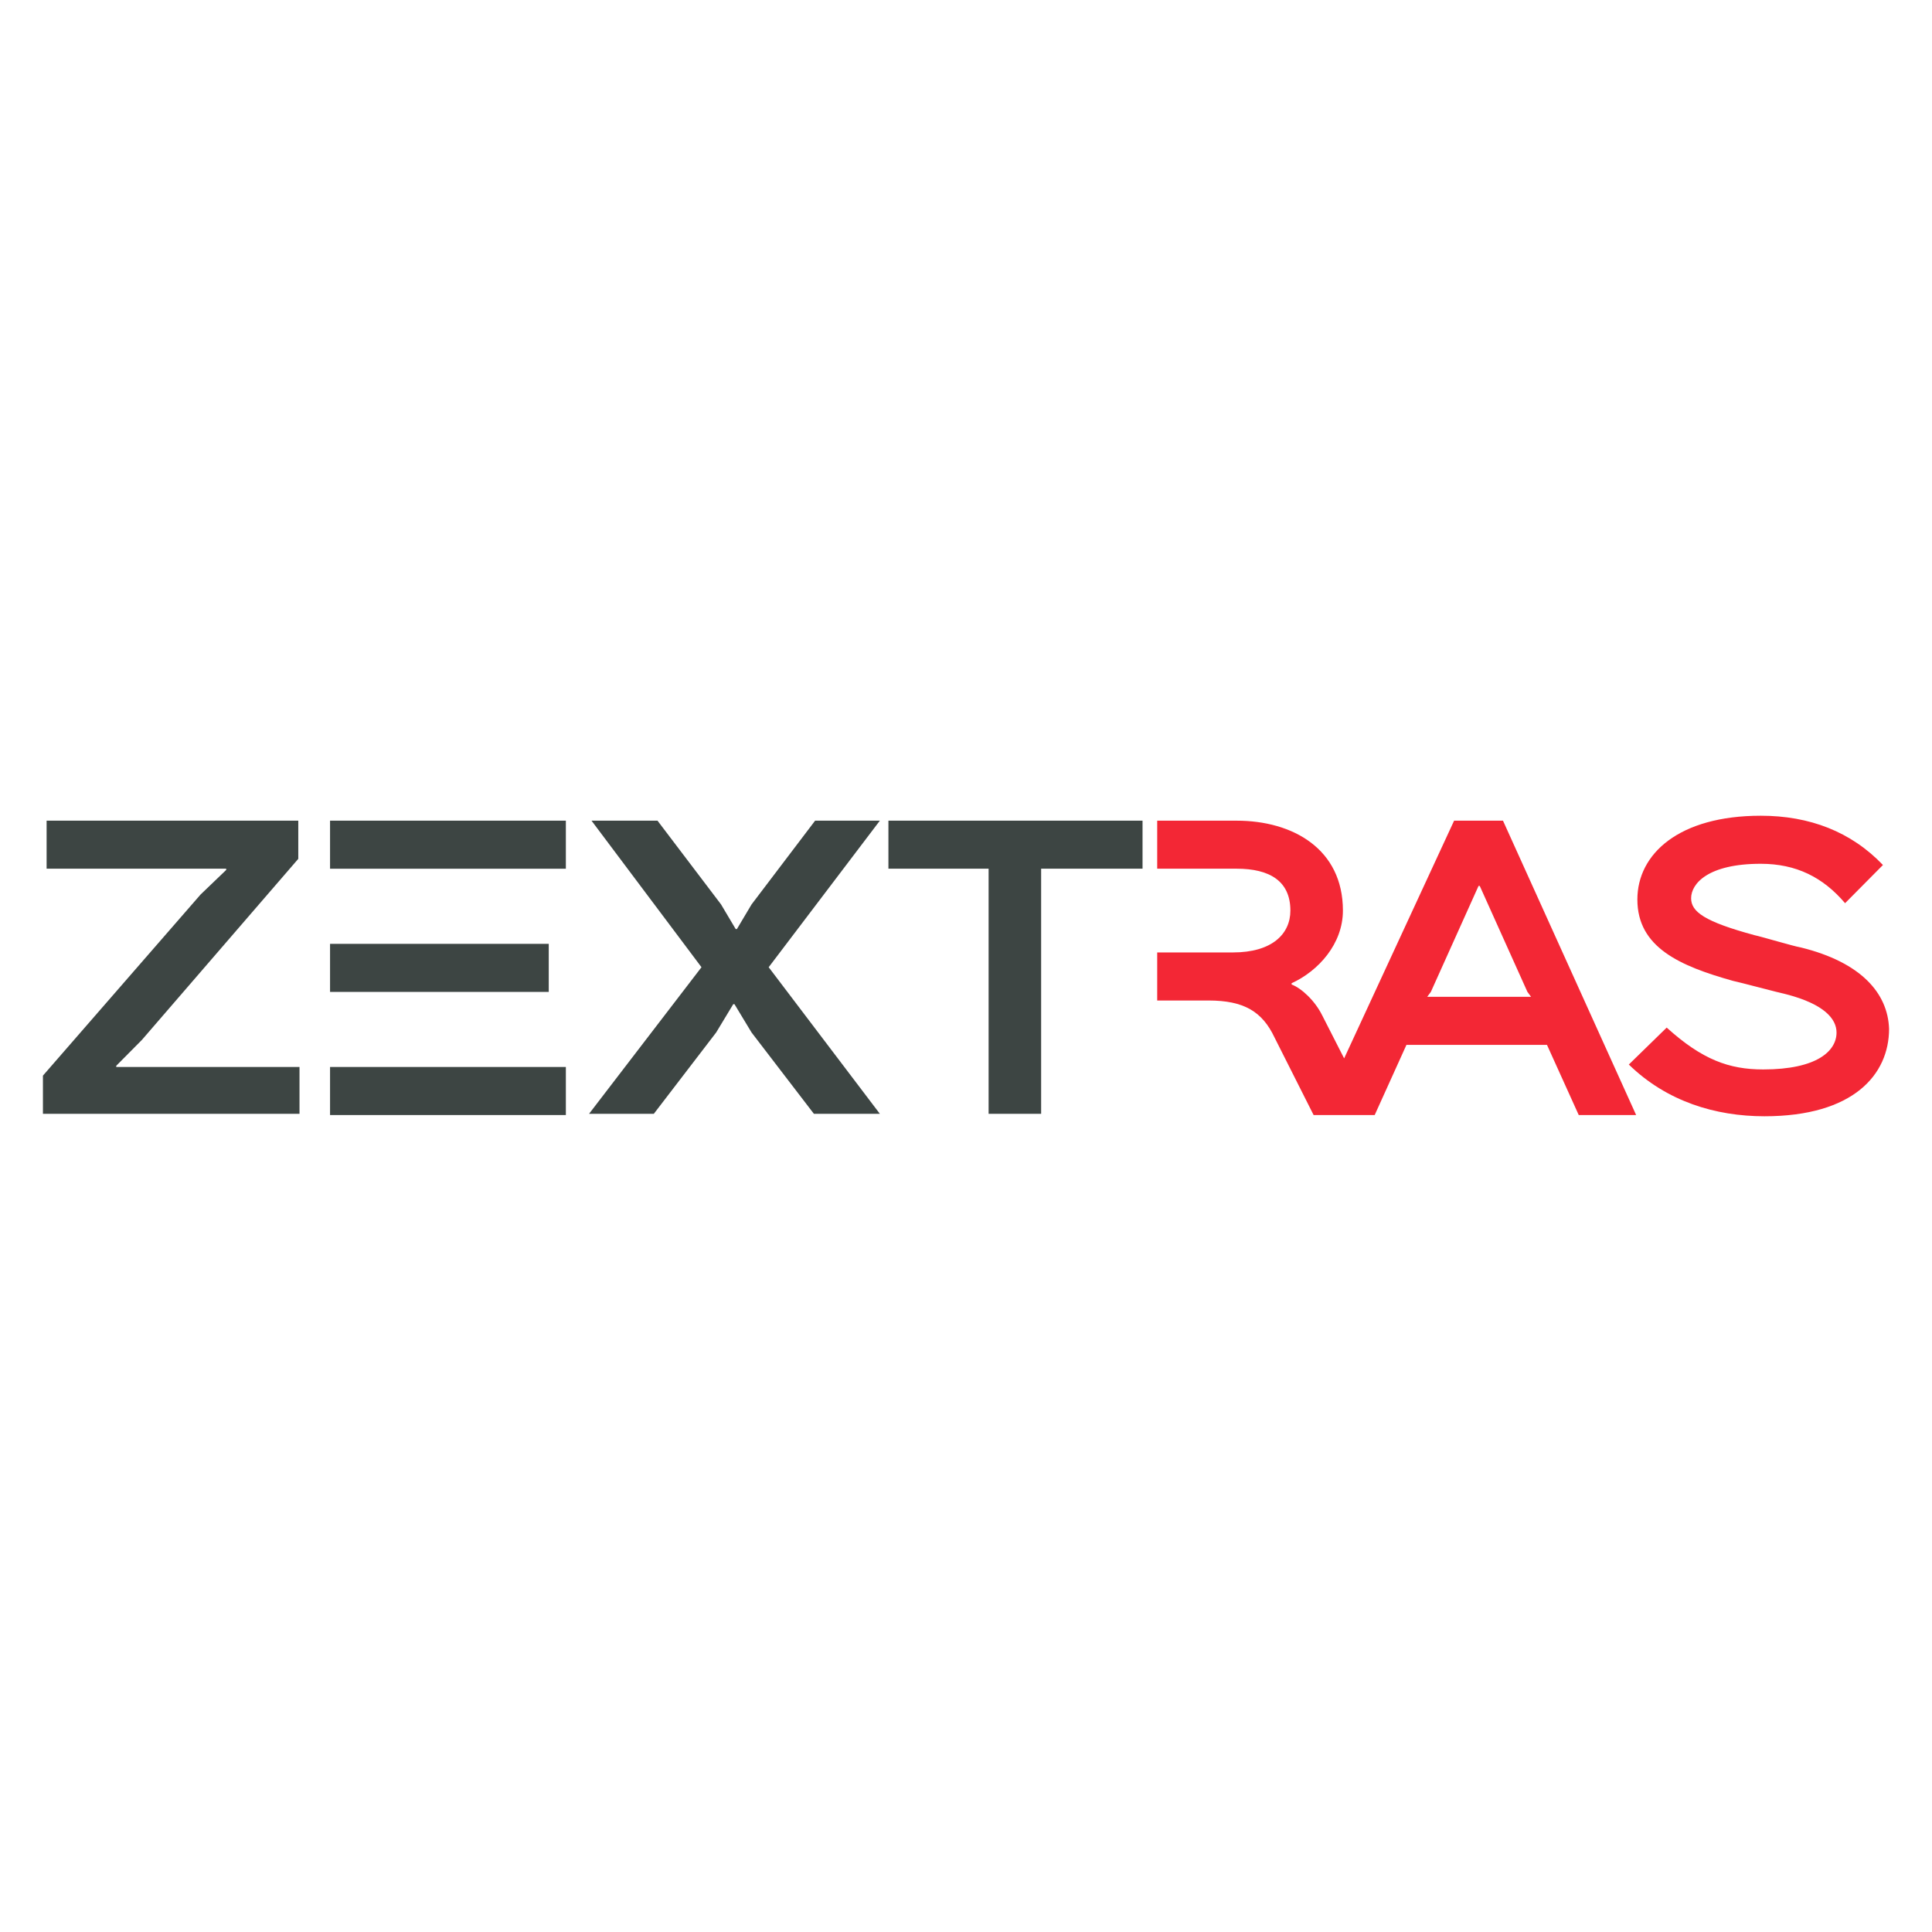 <svg viewBox="0 0 90 90" xmlns="http://www.w3.org/2000/svg"><g fill="none" fill-rule="evenodd"><path fill="#FFF" d="M0 0h90v90H0z"/><g fill-rule="nonzero"><path fill="#3D4543" d="M13.952 51.885H2v-1.778l7.342-8.435 1.195-1.147v-.058H2.171V38.23h11.724v1.778L6.61 48.443l-1.195 1.205v.057h8.537zm27.035 0h-3.073l-2.903-3.787-.797-1.32h-.056l-.797 1.32-2.903 3.787h-3.017l5.237-6.828-5.123-6.827h3.074l2.96 3.901.682 1.148h.057l.683-1.148 2.96-3.901h3.016l-5.179 6.827zm12.237-11.418H48.5v11.418h-2.447V40.467h-4.667V38.23h11.838z"/><path d="m67.738 38.23-5.123 11.073-1.024-2.008c-.341-.688-.968-1.262-1.423-1.434v-.058c1.252-.573 2.39-1.836 2.39-3.385 0-2.869-2.333-4.188-4.951-4.188h-3.7v2.237h3.7c1.537 0 2.504.574 2.504 1.951 0 1.09-.854 1.95-2.675 1.95h-3.529v2.239h2.39c1.651 0 2.505.516 3.074 1.72l1.822 3.616h2.845l1.48-3.27h6.546l1.48 3.27h2.674L70.015 38.23h-2.277Zm3.586 8.204h-4.838l.17-.23 2.22-4.934h.057l2.22 4.935.17.23Zm12.578-2.294c-.341-.058-1.878-.517-2.163-.574-2.333-.632-2.96-1.09-2.96-1.722 0-.688.797-1.606 3.245-1.606 1.65 0 2.903.63 3.927 1.836l1.764-1.779C86.235 38.745 84.3 38 82.024 38c-3.814 0-5.749 1.779-5.749 3.902 0 2.237 1.992 3.098 4.44 3.787.284.057 2.22.573 2.504.63 1.764.46 2.334 1.148 2.334 1.78 0 .86-.911 1.72-3.415 1.72-1.594 0-2.846-.458-4.497-1.95l-1.764 1.721c1.764 1.721 4.04 2.41 6.318 2.41C86.349 52 88 50.05 88 47.926c-.057-1.664-1.31-3.098-4.098-3.787Z" fill="#F32735"/><path d="M15.375 43.968h10.188v2.238H15.375zm0 5.737H26.36v2.238H15.375zm0-11.475H26.36v2.238H15.375z" fill="#3D4543"/></g></g></svg>